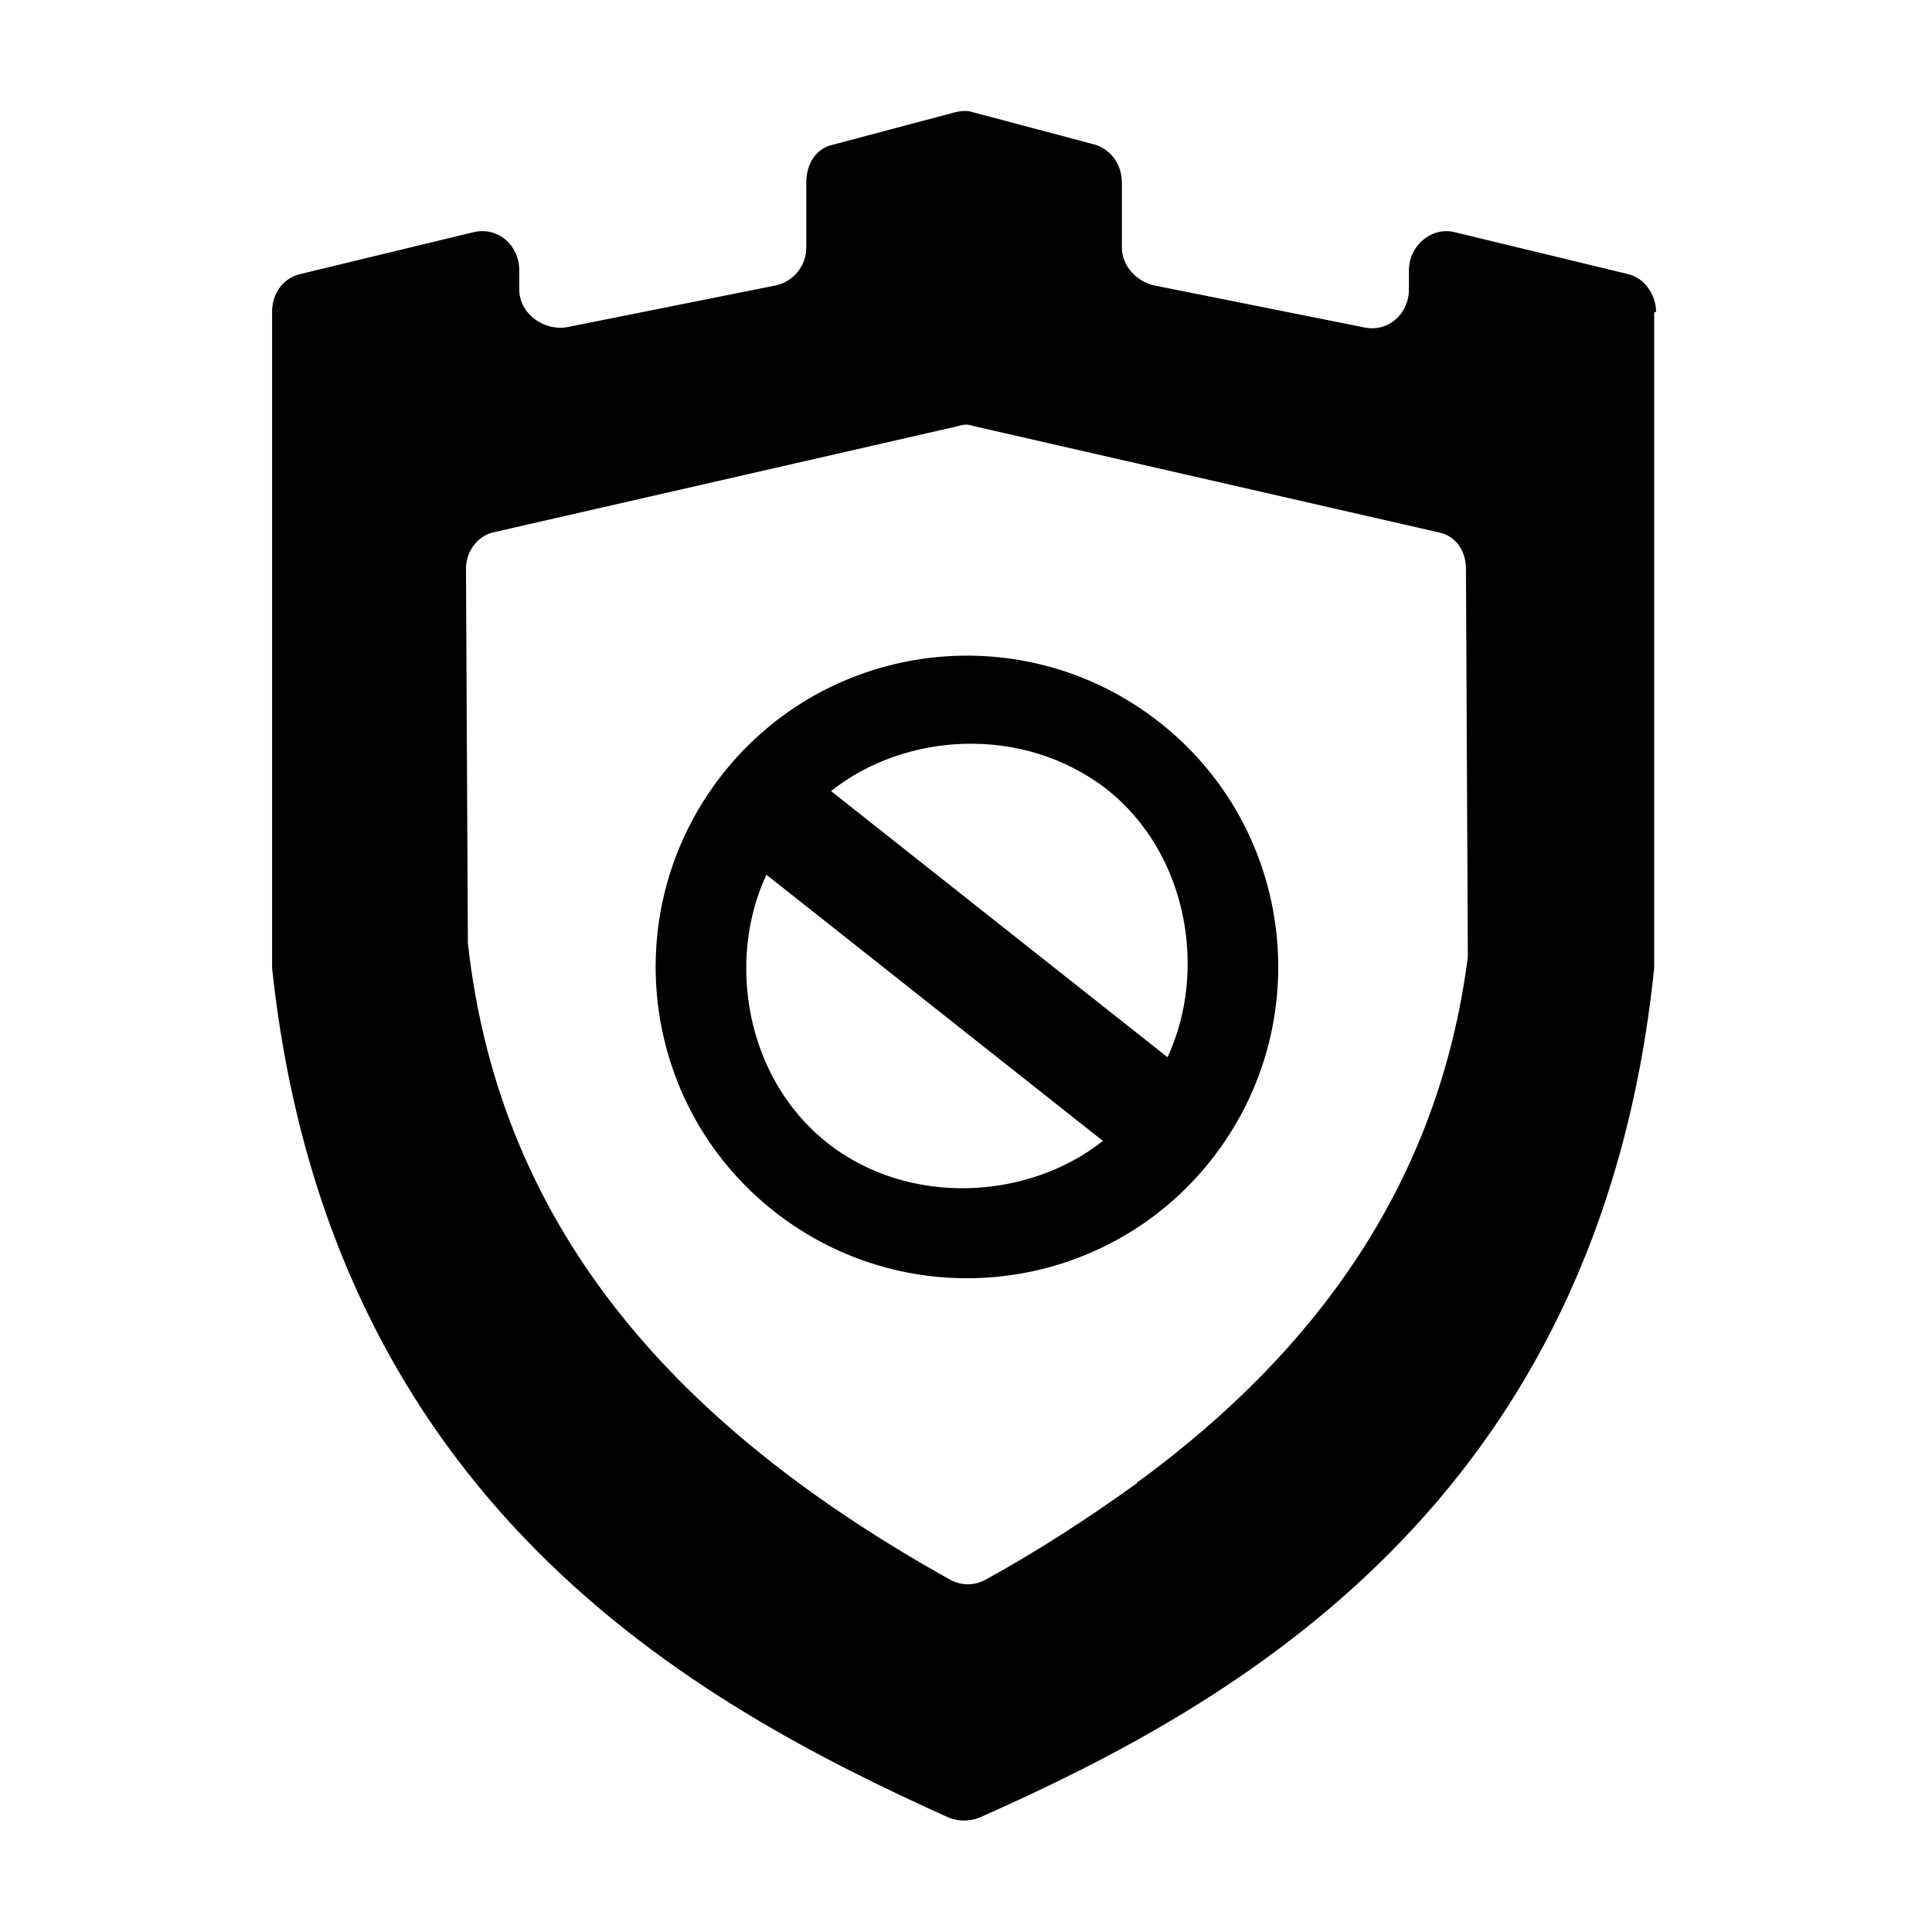 <?xml version="1.0" encoding="UTF-8"?>
<!-- Uploaded to: SVG Repo, www.svgrepo.com, Generator: SVG Repo Mixer Tools -->
<svg fill="#000000" width="800px" height="800px" version="1.1" viewBox="144 144 512 512" xmlns="http://www.w3.org/2000/svg">
 <g>
  <path d="m582.88 226.69c0-4.535-3.023-9.07-7.559-10.078l-45.848-11.082c-6.047-1.512-12.09 3.527-12.09 10.078v5.039c0 6.551-5.543 11.586-12.09 10.078l-55.418-11.082c-4.535-1.008-8.566-5.039-8.566-10.078v-17.133c0-4.535-2.519-8.566-7.055-10.078l-32.242-8.566c-1.512-0.504-3.023-0.504-5.039 0l-32.242 8.566c-4.535 1.008-7.055 5.039-7.055 10.078v17.129c0 5.039-3.527 9.07-8.062 10.078l-55.418 11.082c-6.047 1.008-12.594-3.527-12.594-10.078v-5.039c0-6.551-5.543-11.586-12.09-10.078l-45.848 11.082c-4.535 1.008-7.559 5.039-7.559 10.078v172.81 1.008c15.113 142.07 112.35 194.97 179.36 225.2 2.519 1.008 5.543 1.008 8.062 0 67.008-29.727 164.24-83.129 178.85-225.2v-1.008-172.8zm-49.879 170.79c-7.559 59.449-39.801 104.29-87.16 139.05-0.504 0-0.504 0.504-0.504 0.504-12.594 9.07-25.695 17.633-40.305 25.695-3.023 1.512-6.047 1.512-9.07 0-70.535-39.297-119.4-91.191-127.97-168.78 0-0.504-0.504-99.25-0.504-99.25 0-4.535 3.023-8.566 7.055-9.574l123.43-28.215c1.512-0.504 2.519-0.504 4.031 0l123.43 28.215c4.535 1.008 7.055 5.039 7.055 9.574 0 0.504 0.504 101.77 0.504 102.78z"/>
  <path d="m451.39 335.51c-35.77-28.215-87.664-22.168-115.88 13.602-28.215 35.77-22.168 87.664 13.602 115.88 35.77 28.215 87.664 22.168 115.88-13.602 28.215-35.77 22.168-87.664-13.602-115.88zm-88.168 111.34c-21.664-17.129-26.703-48.367-16.121-71.039l89.176 70.535c-19.648 15.621-51.391 17.633-73.055 0.504zm90.184-22.672-89.176-70.535c19.648-15.617 50.883-17.633 73.051-0.504 21.668 17.133 26.703 48.371 16.125 71.039z"/>
 </g>
</svg>